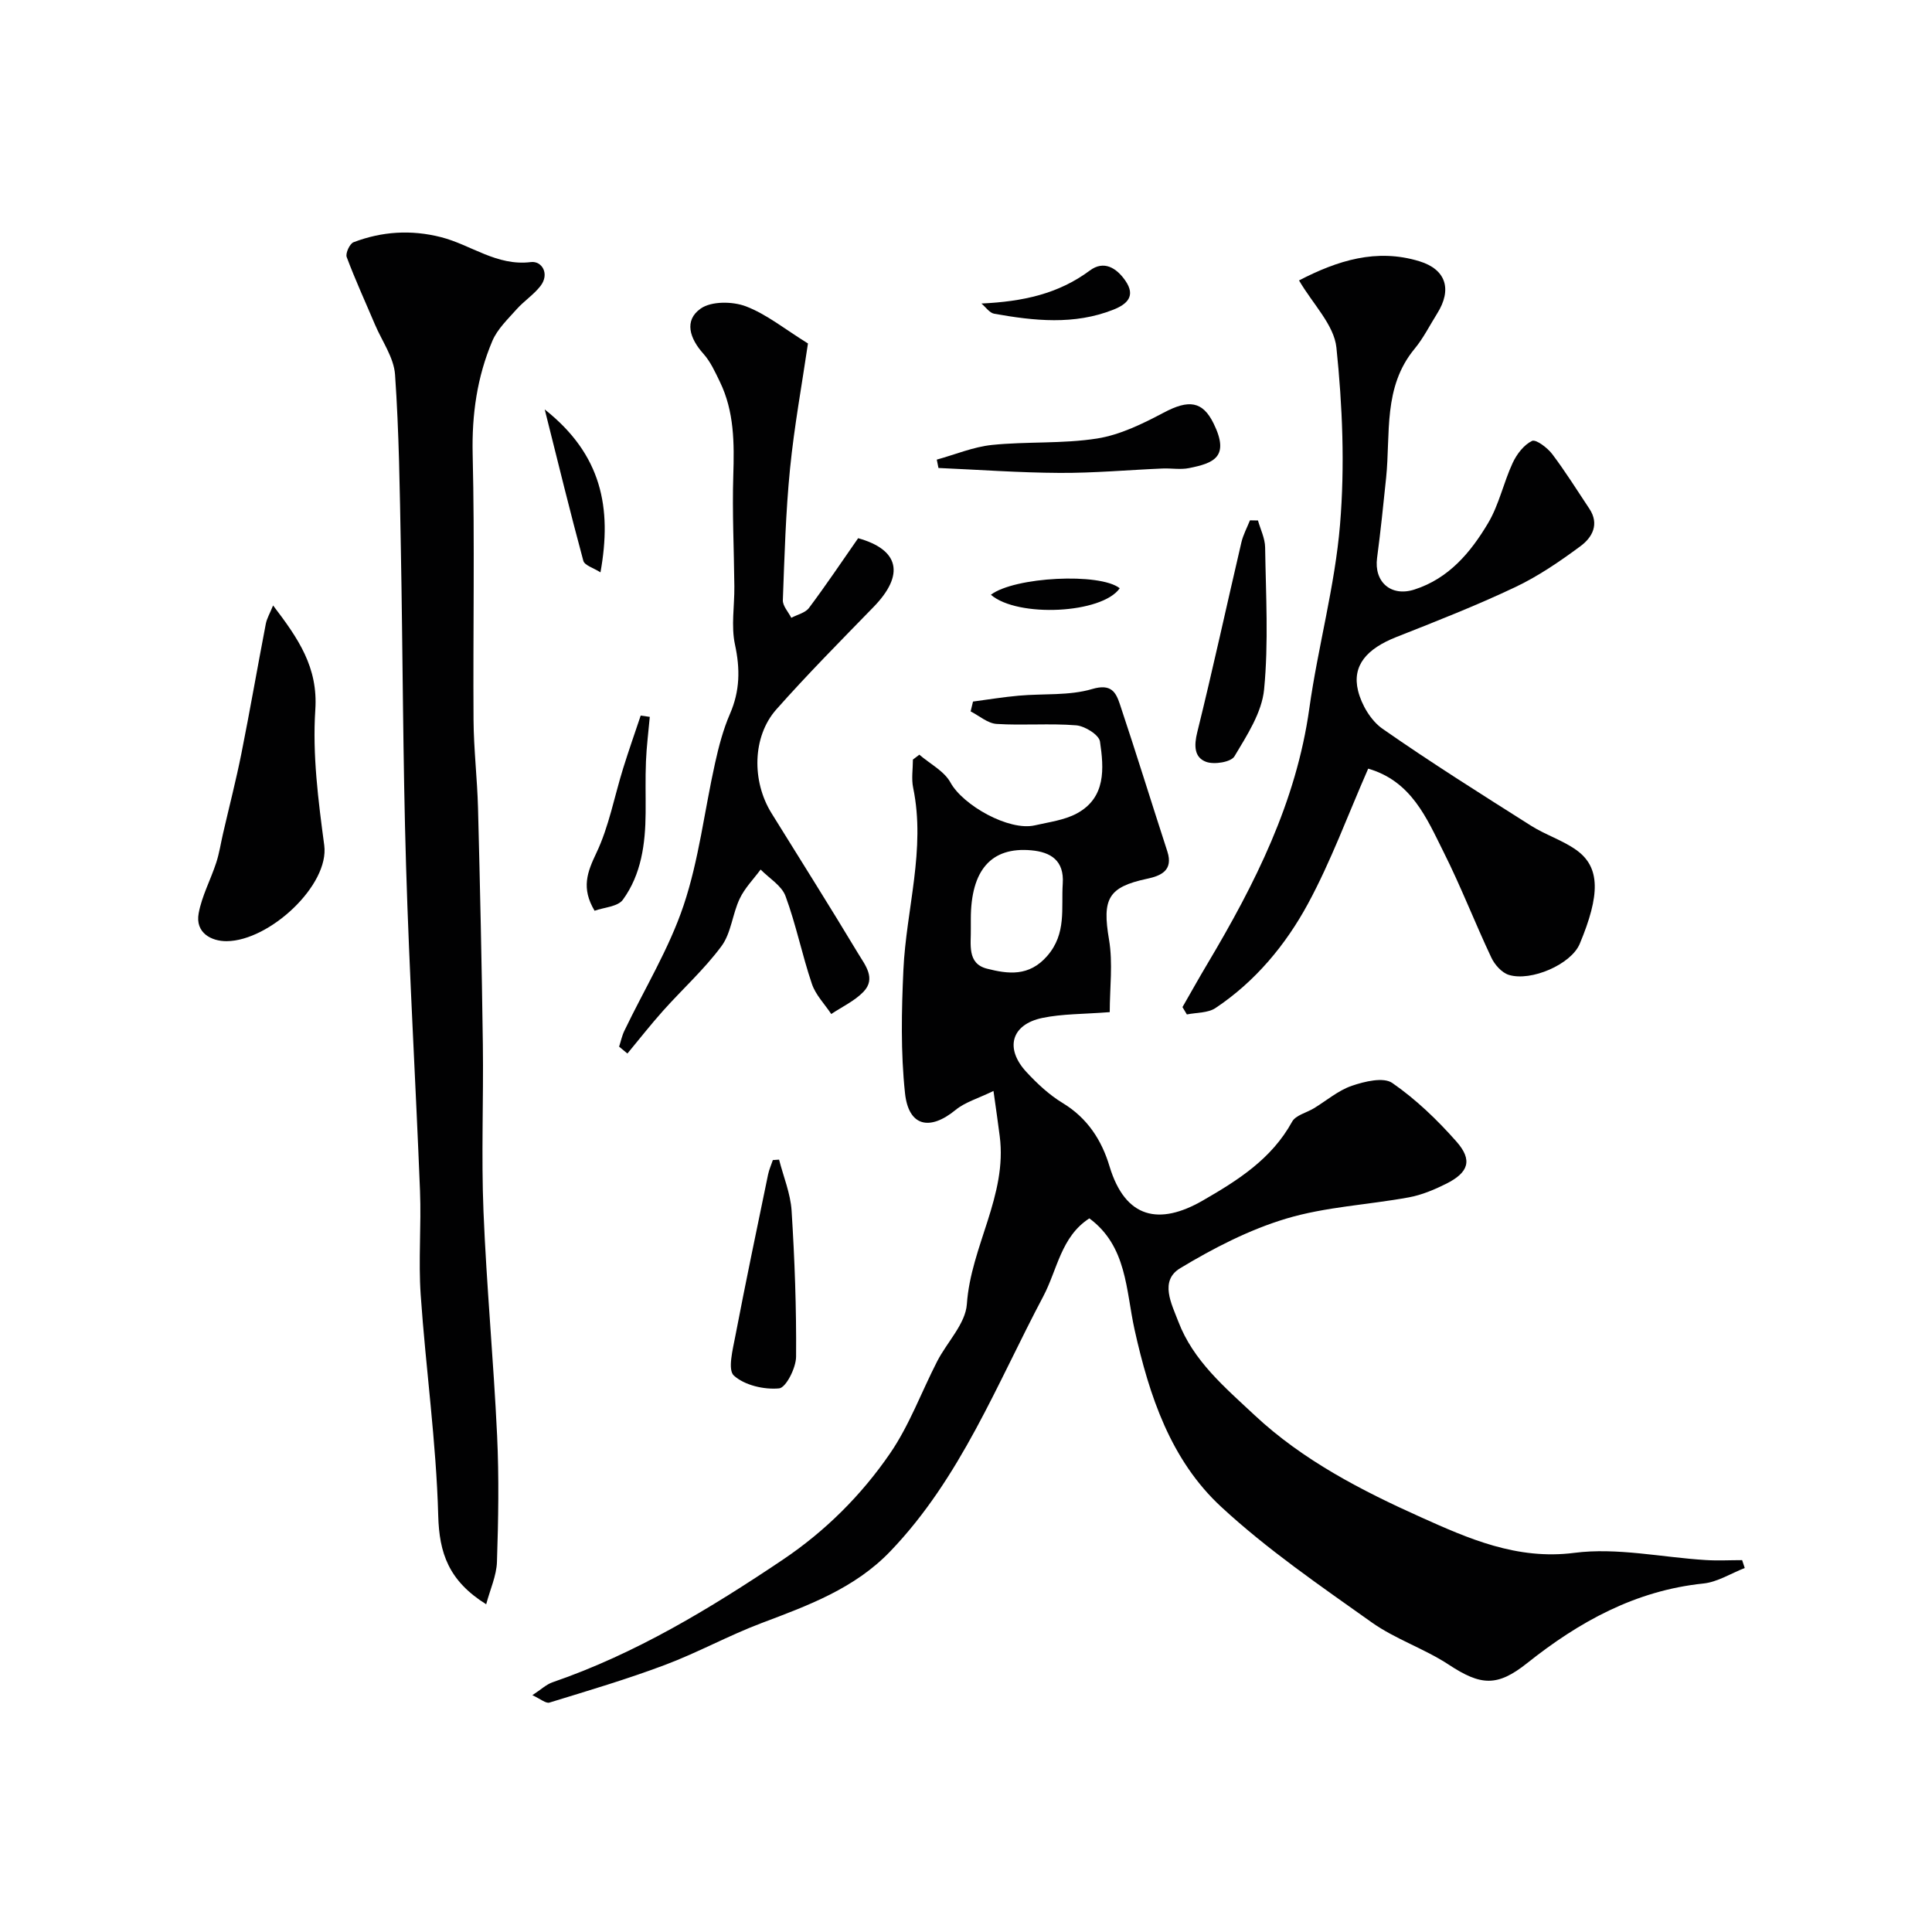 <svg enable-background="new 0 0 400 400" viewBox="0 0 400 400" xmlns="http://www.w3.org/2000/svg"><g fill="#010102"><path d="m205.69 225.87c-3.17 1.55-5.88 2.31-7.86 3.94-5.35 4.38-9.73 3.42-10.46-3.5-.9-8.43-.72-17.03-.33-25.52.58-12.56 4.66-24.92 2.02-37.69-.39-1.87-.05-3.89-.05-5.84.44-.34.88-.67 1.33-1.01 2.2 1.9 5.15 3.39 6.45 5.77 2.57 4.7 12.1 10.09 17.46 8.86 2.95-.68 6.12-1.07 8.71-2.47 6.05-3.29 5.6-9.32 4.78-14.88-.2-1.39-3.14-3.22-4.94-3.36-5.46-.44-11 .06-16.48-.29-1.84-.12-3.58-1.69-5.36-2.59.16-.68.33-1.36.49-2.04 3.16-.42 6.31-.94 9.48-1.22 5.08-.46 10.4.04 15.18-1.37 3.95-1.17 4.91.64 5.75 3.14 3.38 10.12 6.52 20.32 9.82 30.46 1.29 3.96-1.32 5.07-4.2 5.68-8.09 1.73-9.3 4.16-7.87 12.59.83 4.89.15 10.03.15 15.02-5.45.43-9.8.34-13.94 1.2-6.46 1.34-7.85 6.31-3.29 11.22 2.23 2.4 4.71 4.72 7.49 6.4 5.11 3.1 8.07 7.68 9.69 13.09 3.28 10.89 10.34 12.27 19.31 7.1 7.29-4.2 14.26-8.61 18.5-16.33.74-1.34 2.99-1.85 4.51-2.77 2.61-1.59 5.04-3.7 7.86-4.66 2.63-.9 6.54-1.85 8.37-.58 4.9 3.39 9.33 7.65 13.29 12.14 3.38 3.84 2.52 6.39-2.14 8.73-2.44 1.22-5.06 2.32-7.72 2.81-8.46 1.55-17.22 1.95-25.39 4.4-7.67 2.3-15.05 6.11-21.94 10.26-4.36 2.62-1.79 7.41-.4 11.06 3.1 8.14 9.63 13.61 15.77 19.36 10.04 9.39 22.24 15.66 34.44 21.14 9.73 4.37 19.89 8.92 31.78 7.38 8.84-1.14 18.1.93 27.17 1.49 2.51.16 5.04.02 7.57.02.18.54.36 1.09.54 1.63-2.86 1.11-5.64 2.91-8.58 3.21-14.05 1.46-25.72 7.92-36.48 16.49-6.17 4.91-9.57 4.69-16.22.31-5.06-3.33-11.07-5.28-15.99-8.78-10.66-7.58-21.56-15.04-31.12-23.89-10.45-9.66-14.9-22.98-17.95-36.74-1.79-8.12-1.55-17.23-9.35-22.99-5.88 3.79-6.62 10.63-9.55 16.16-9.62 18.15-17.09 37.58-31.66 52.77-7.39 7.71-17 11.21-26.66 14.86-6.79 2.56-13.21 6.12-20.01 8.67-7.84 2.95-15.89 5.33-23.9 7.79-.75.23-1.87-.77-3.54-1.53 1.81-1.18 2.89-2.23 4.17-2.67 17.24-5.93 32.66-15.29 47.67-25.37 8.78-5.9 16.29-13.37 22.23-22.04 4-5.83 6.48-12.69 9.74-19.04 2.05-3.99 5.87-7.78 6.15-11.85.82-11.95 8.4-22.48 6.8-34.78-.34-2.71-.74-5.41-1.29-9.35zm-4.69-35.64c0 .67-.01 1.33 0 2 .07 3.22-.85 7.25 3.33 8.32 4.33 1.1 8.72 1.72 12.5-2.65 4.02-4.64 2.86-9.82 3.2-14.96.32-4.78-2.47-6.52-6.5-6.89-8.31-.76-12.53 4.1-12.53 14.18z"/><path d="m100.66 332.15c-7.78-4.87-9.72-10.6-9.93-18.35-.41-15.26-2.58-30.46-3.63-45.72-.49-7.13.14-14.33-.14-21.49-.89-22.46-2.22-44.91-2.89-67.38-.66-21.92-.67-43.86-1.08-65.78-.22-11.97-.37-23.95-1.2-35.88-.25-3.53-2.7-6.92-4.16-10.36-1.97-4.65-4.08-9.24-5.85-13.97-.29-.78.63-2.77 1.42-3.07 5.89-2.24 11.91-2.63 18.11-1.05 6.21 1.58 11.53 6.04 18.61 5.16 2.26-.28 3.95 2.43 1.96 4.98-1.4 1.79-3.41 3.09-4.93 4.8-1.83 2.06-3.97 4.09-5.01 6.54-3.16 7.45-4.27 15.23-4.08 23.46.44 18.32.06 36.65.18 54.98.04 6.1.77 12.2.93 18.3.42 16.29.78 32.59 1 48.89.15 11.53-.34 23.08.13 34.59.63 15.48 2.09 30.93 2.82 46.41.41 8.7.26 17.43-.03 26.14-.09 2.88-1.42 5.73-2.23 8.8z"/><path d="m283.27 159.14c-4.23 9.63-7.7 19.17-12.48 27.99-4.62 8.52-10.9 16.08-19.13 21.57-1.57 1.05-3.93.92-5.93 1.33-.3-.51-.61-1.01-.91-1.52 1.73-3.01 3.42-6.05 5.2-9.03 9.81-16.49 18.35-33.41 21.06-52.8 1.78-12.74 5.3-25.29 6.36-38.07 1.01-12.14.51-24.52-.75-36.65-.49-4.7-4.88-9-7.74-13.9 7.95-4.12 16.03-6.69 24.92-3.97 5.53 1.69 6.81 5.84 3.68 10.82-1.54 2.45-2.85 5.1-4.68 7.31-6.57 7.94-4.95 17.6-5.89 26.72-.57 5.53-1.14 11.06-1.87 16.57-.67 4.99 2.9 8.1 7.72 6.55 7.14-2.29 11.66-7.7 15.26-13.75 2.27-3.81 3.2-8.39 5.09-12.46.84-1.81 2.31-3.74 4-4.56.8-.39 3.19 1.4 4.18 2.71 2.75 3.63 5.16 7.52 7.69 11.31 2.15 3.22.59 5.98-1.82 7.76-4.28 3.17-8.76 6.24-13.56 8.51-8.02 3.8-16.31 7.05-24.57 10.31-6.12 2.42-9.21 5.89-7.93 11.12.71 2.9 2.66 6.19 5.06 7.87 10.03 7 20.39 13.51 30.73 20.06 2.99 1.9 6.52 3 9.39 5.04 5.03 3.57 4.93 9.35.72 19.42-1.77 4.25-10.06 7.86-14.68 6.44-1.46-.45-2.93-2.1-3.62-3.57-3.41-7.22-6.29-14.7-9.87-21.83-3.52-7.04-6.66-14.7-15.63-17.3z"/><path d="m167.28 71.11c-1.24 8.46-2.84 17.15-3.71 25.91-.9 9.04-1.15 18.16-1.49 27.24-.04 1.19 1.13 2.43 1.75 3.65 1.24-.66 2.89-1.02 3.66-2.04 3.51-4.69 6.78-9.56 10.18-14.44 8.51 2.37 9.7 7.55 3.19 14.24-6.8 6.99-13.68 13.93-20.14 21.22-4.96 5.61-5.1 14.83-1 21.45 5.99 9.67 12.07 19.29 17.93 29.04 1.43 2.38 3.8 5.19 1.11 7.97-1.84 1.9-4.41 3.09-6.66 4.59-1.37-2.07-3.25-3.97-4.01-6.25-2.03-5.99-3.27-12.25-5.46-18.17-.8-2.17-3.38-3.68-5.15-5.49-1.48 2-3.3 3.84-4.34 6.05-1.5 3.16-1.76 7.1-3.76 9.8-3.56 4.81-8.09 8.9-12.1 13.39-2.56 2.86-4.93 5.9-7.38 8.85-.57-.47-1.15-.95-1.72-1.42.36-1.1.59-2.26 1.09-3.29 4.14-8.64 9.24-16.95 12.26-25.95 3.18-9.47 4.32-19.62 6.51-29.44.77-3.48 1.69-6.99 3.1-10.24 2.06-4.74 2.12-9.28 1.03-14.32-.83-3.84-.09-8.01-.13-12.03-.07-7.67-.46-15.35-.22-23.01.21-6.68.21-13.23-2.78-19.38-.98-2.02-1.94-4.16-3.41-5.8-2.83-3.15-4.07-6.9-.55-9.36 2.22-1.55 6.59-1.5 9.34-.46 4.31 1.64 8.07 4.73 12.86 7.69z"/><path d="m56.54 125.35c5.24 6.88 9.33 12.8 8.74 21.62-.61 9.27.61 18.75 1.85 28.03 1.1 8.24-11.31 19.79-20.19 19.86-3.17.03-6.55-1.72-5.81-5.76.66-3.6 2.49-6.97 3.64-10.5.64-1.96.94-4.02 1.41-6.04 1.27-5.52 2.69-11.01 3.8-16.56 1.78-8.92 3.33-17.89 5.05-26.83.22-1.14.86-2.2 1.51-3.82z"/><path d="m260.45 107.76c.52 1.85 1.45 3.69 1.48 5.55.15 9.81.73 19.69-.21 29.41-.46 4.81-3.55 9.52-6.14 13.87-.71 1.2-4.2 1.76-5.87 1.14-2.47-.91-2.52-3.35-1.83-6.13 3.23-13.06 6.08-26.22 9.14-39.32.37-1.57 1.17-3.04 1.77-4.55.55 0 1.11.02 1.66.03z"/><path d="m193.95 95.16c3.81-1.05 7.57-2.64 11.44-3.04 7.22-.74 14.6-.21 21.74-1.33 4.77-.75 9.44-3.05 13.79-5.35 5.2-2.76 8.07-2.42 10.36 2.27 3.4 6.96-.08 8.2-5.13 9.21-1.76.35-3.65 0-5.48.08-7.1.3-14.19.95-21.29.91-8.36-.04-16.72-.66-25.08-1.02-.12-.57-.23-1.15-.35-1.73z"/><path d="m161.3 240.09c.9 3.52 2.36 7 2.59 10.56.64 10.07 1.01 20.17.93 30.25-.02 2.32-2.1 6.42-3.52 6.55-3.11.29-7.13-.64-9.36-2.65-1.32-1.19-.22-5.44.31-8.22 2.14-11.16 4.47-22.28 6.77-33.4.21-1.03.66-2 .99-3z"/><path d="m134.53 148.42c-.27 3.07-.67 6.14-.79 9.21-.15 3.55-.04 7.11-.07 10.67-.05 6.4-.88 12.71-4.71 17.98-1.05 1.45-3.93 1.58-5.86 2.28-2.79-4.68-1.53-7.97.37-11.96 2.61-5.48 3.72-11.67 5.55-17.54 1.14-3.66 2.41-7.27 3.63-10.91.62.09 1.25.18 1.88.27z"/><path d="m124.32 118.5c-1.4-.91-3.29-1.43-3.55-2.4-2.71-10-5.16-20.06-7.99-31.33 11.79 9.34 13.96 20.33 11.54 33.73z"/><path d="m203.19 62.84c8.64-.41 15.93-1.99 22.46-6.84 2.89-2.15 5.51-.55 7.35 2.12 2.2 3.18.34 4.87-2.48 5.99-8.12 3.22-16.42 2.32-24.7.84-.96-.18-1.75-1.38-2.63-2.11z"/><path d="m231.83 121.79c-3.64 5.26-21.11 6.14-26.68 1.35 4.88-3.71 22.57-4.61 26.68-1.35z"/></g></svg>